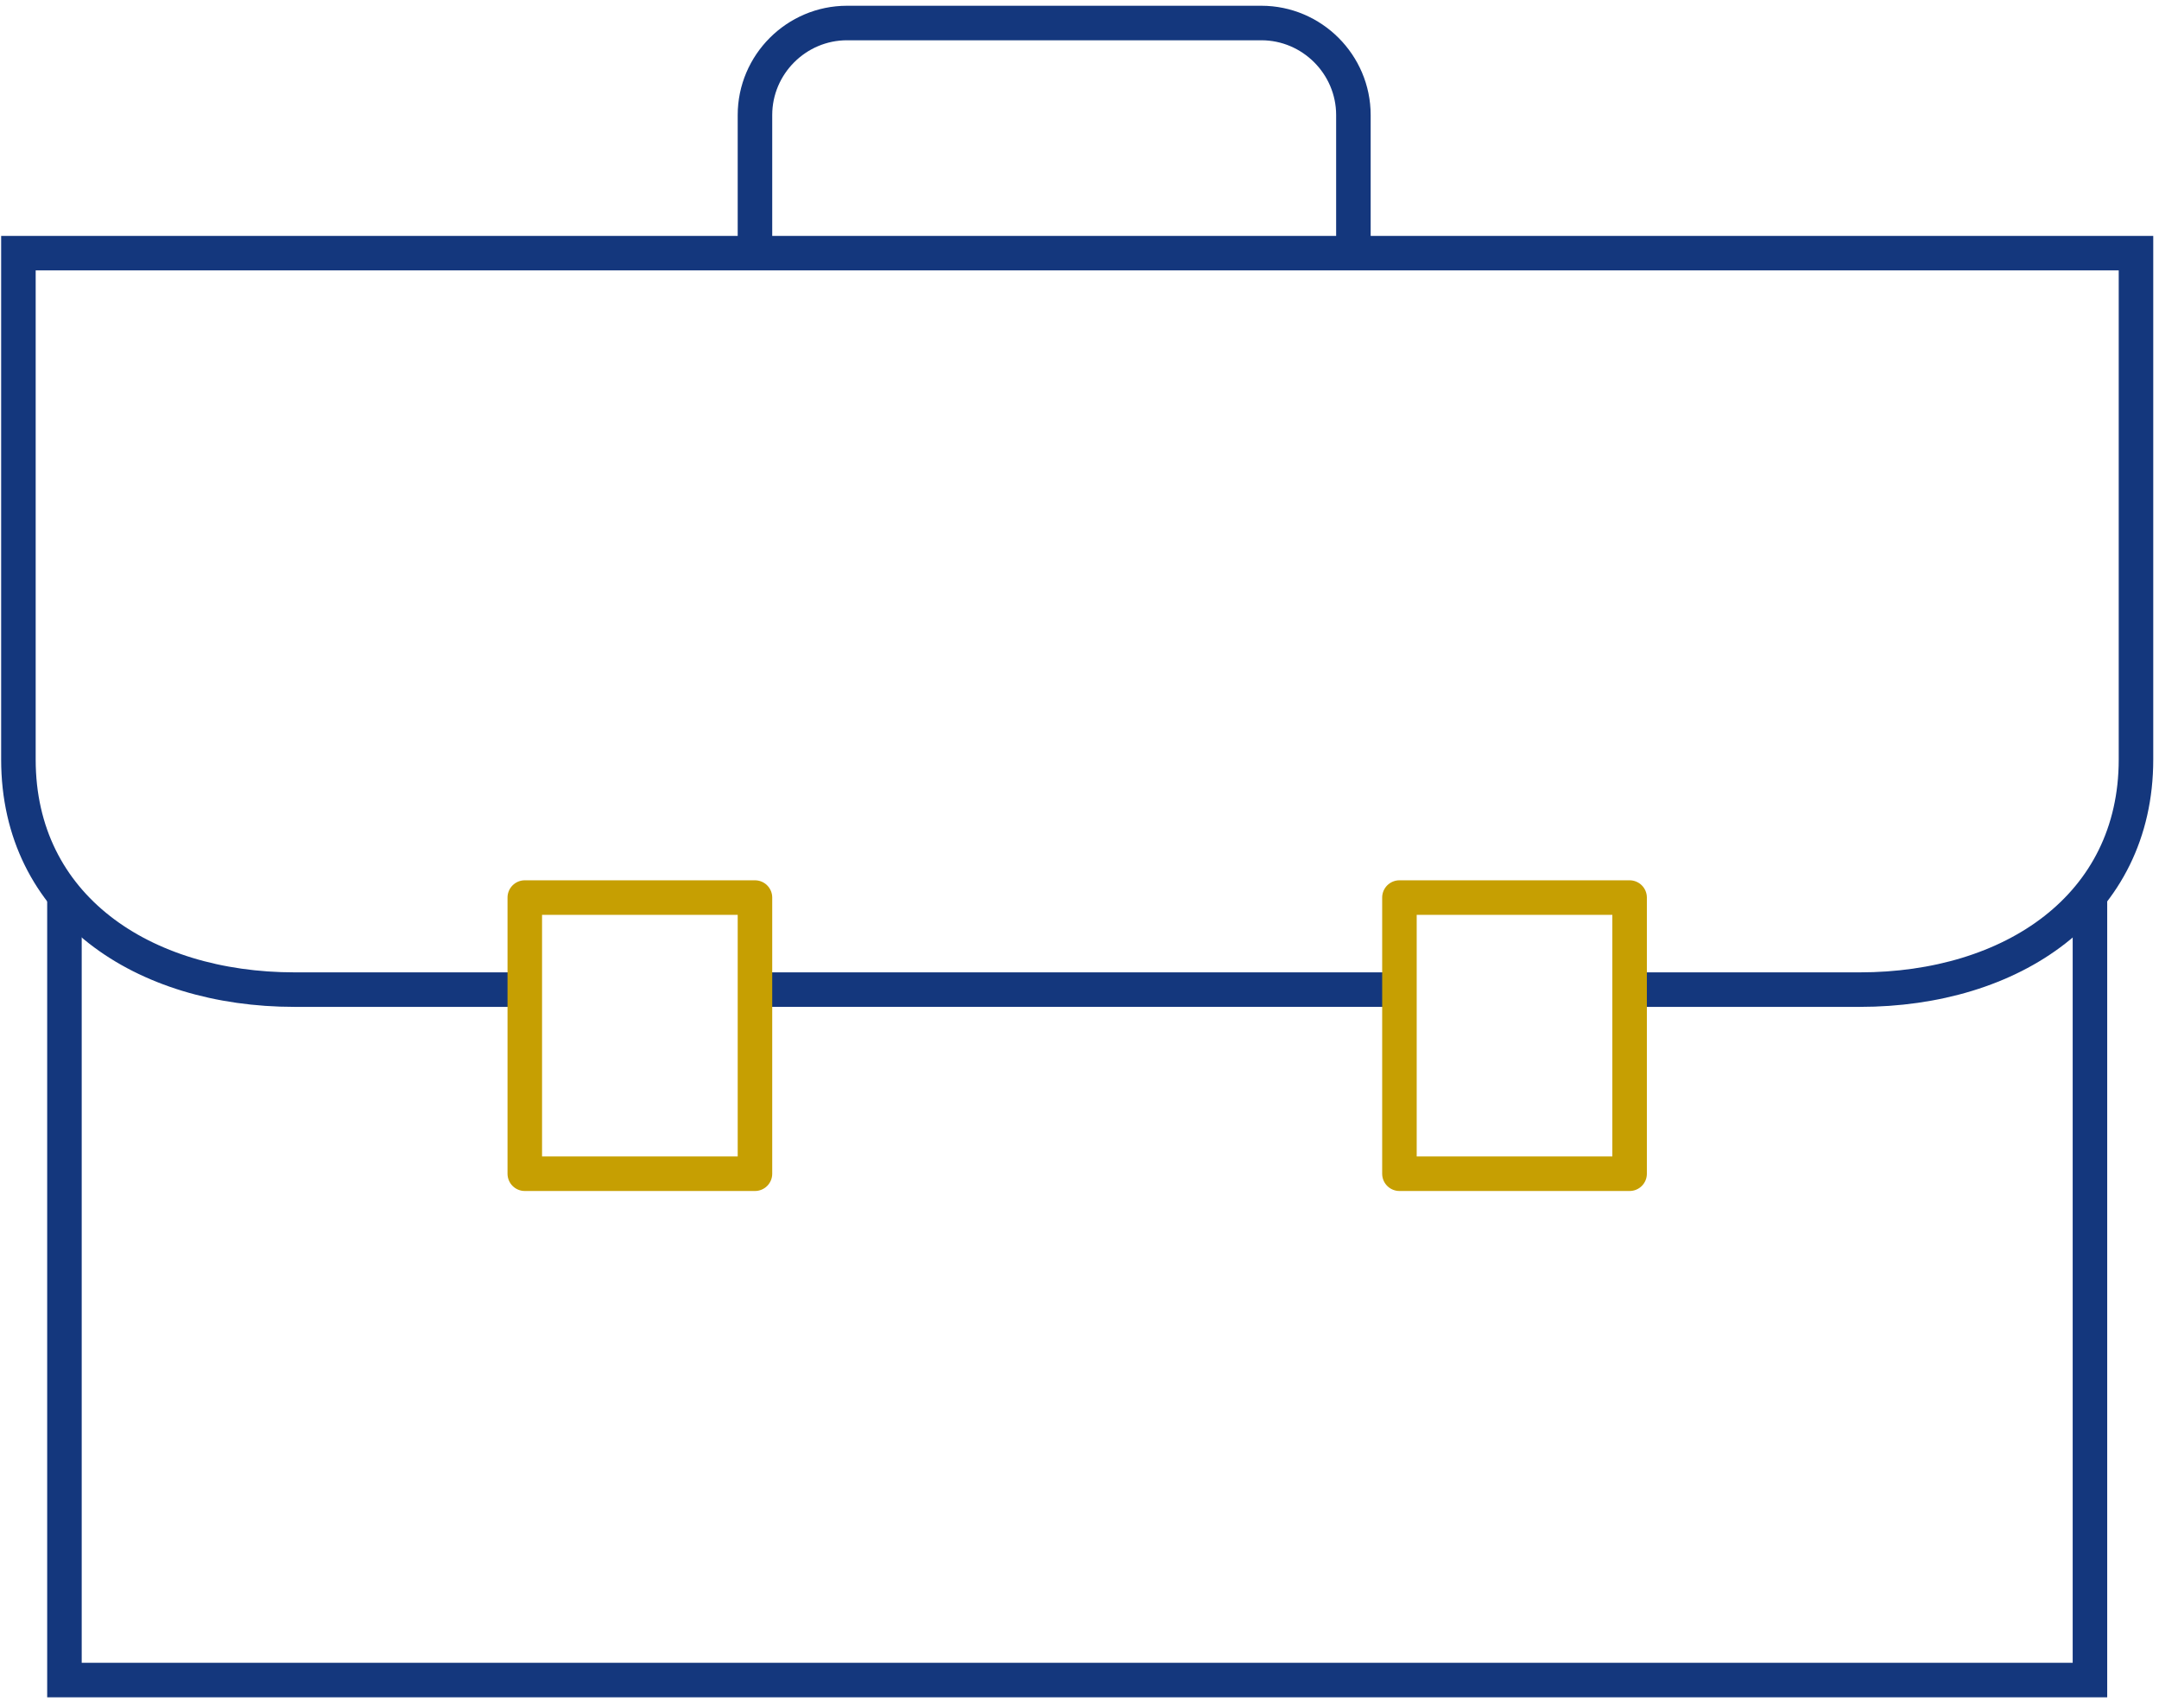 <?xml version="1.0" encoding="utf-8"?>
<!-- Generator: Adobe Illustrator 26.0.2, SVG Export Plug-In . SVG Version: 6.00 Build 0)  -->
<svg version="1.1" id="icons" xmlns="http://www.w3.org/2000/svg" xmlns:xlink="http://www.w3.org/1999/xlink" x="0px" y="0px"
	 viewBox="0 0 46.9 37.1" style="enable-background:new 0 0 46.9 37.1;" xml:space="preserve">
<style type="text/css">
	.st0{fill:none;stroke:#14377D;stroke-width:0.75;stroke-miterlimit:10;}
	.st1{fill:none;stroke:#C69F02;stroke-width:0.75;stroke-linecap:round;stroke-linejoin:round;stroke-miterlimit:13.333;}
</style>
<g>
	<polyline class="st0" points="45.4,19.5 45.4,36.5 1.4,36.5 1.4,19.5 	"/>
	<path class="st0" d="M29.4,5.5v-3c0-1.1-0.9-2-2-2h-9c-1.1,0-2,0.9-2,2v3"/>
	<line class="st0" x1="30.4" y1="21.5" x2="16.4" y2="21.5"/>
	<path class="st0" d="M11.4,21.5h-5c-3.3,0-6-1.8-6-5v-11h46v11c0,3.2-2.7,5-6,5h-5"/>
	<rect x="11.4" y="19.5" class="st1" width="5" height="6"/>
	<rect x="30.4" y="19.5" class="st1" width="5" height="6"/>
</g>
</svg>
